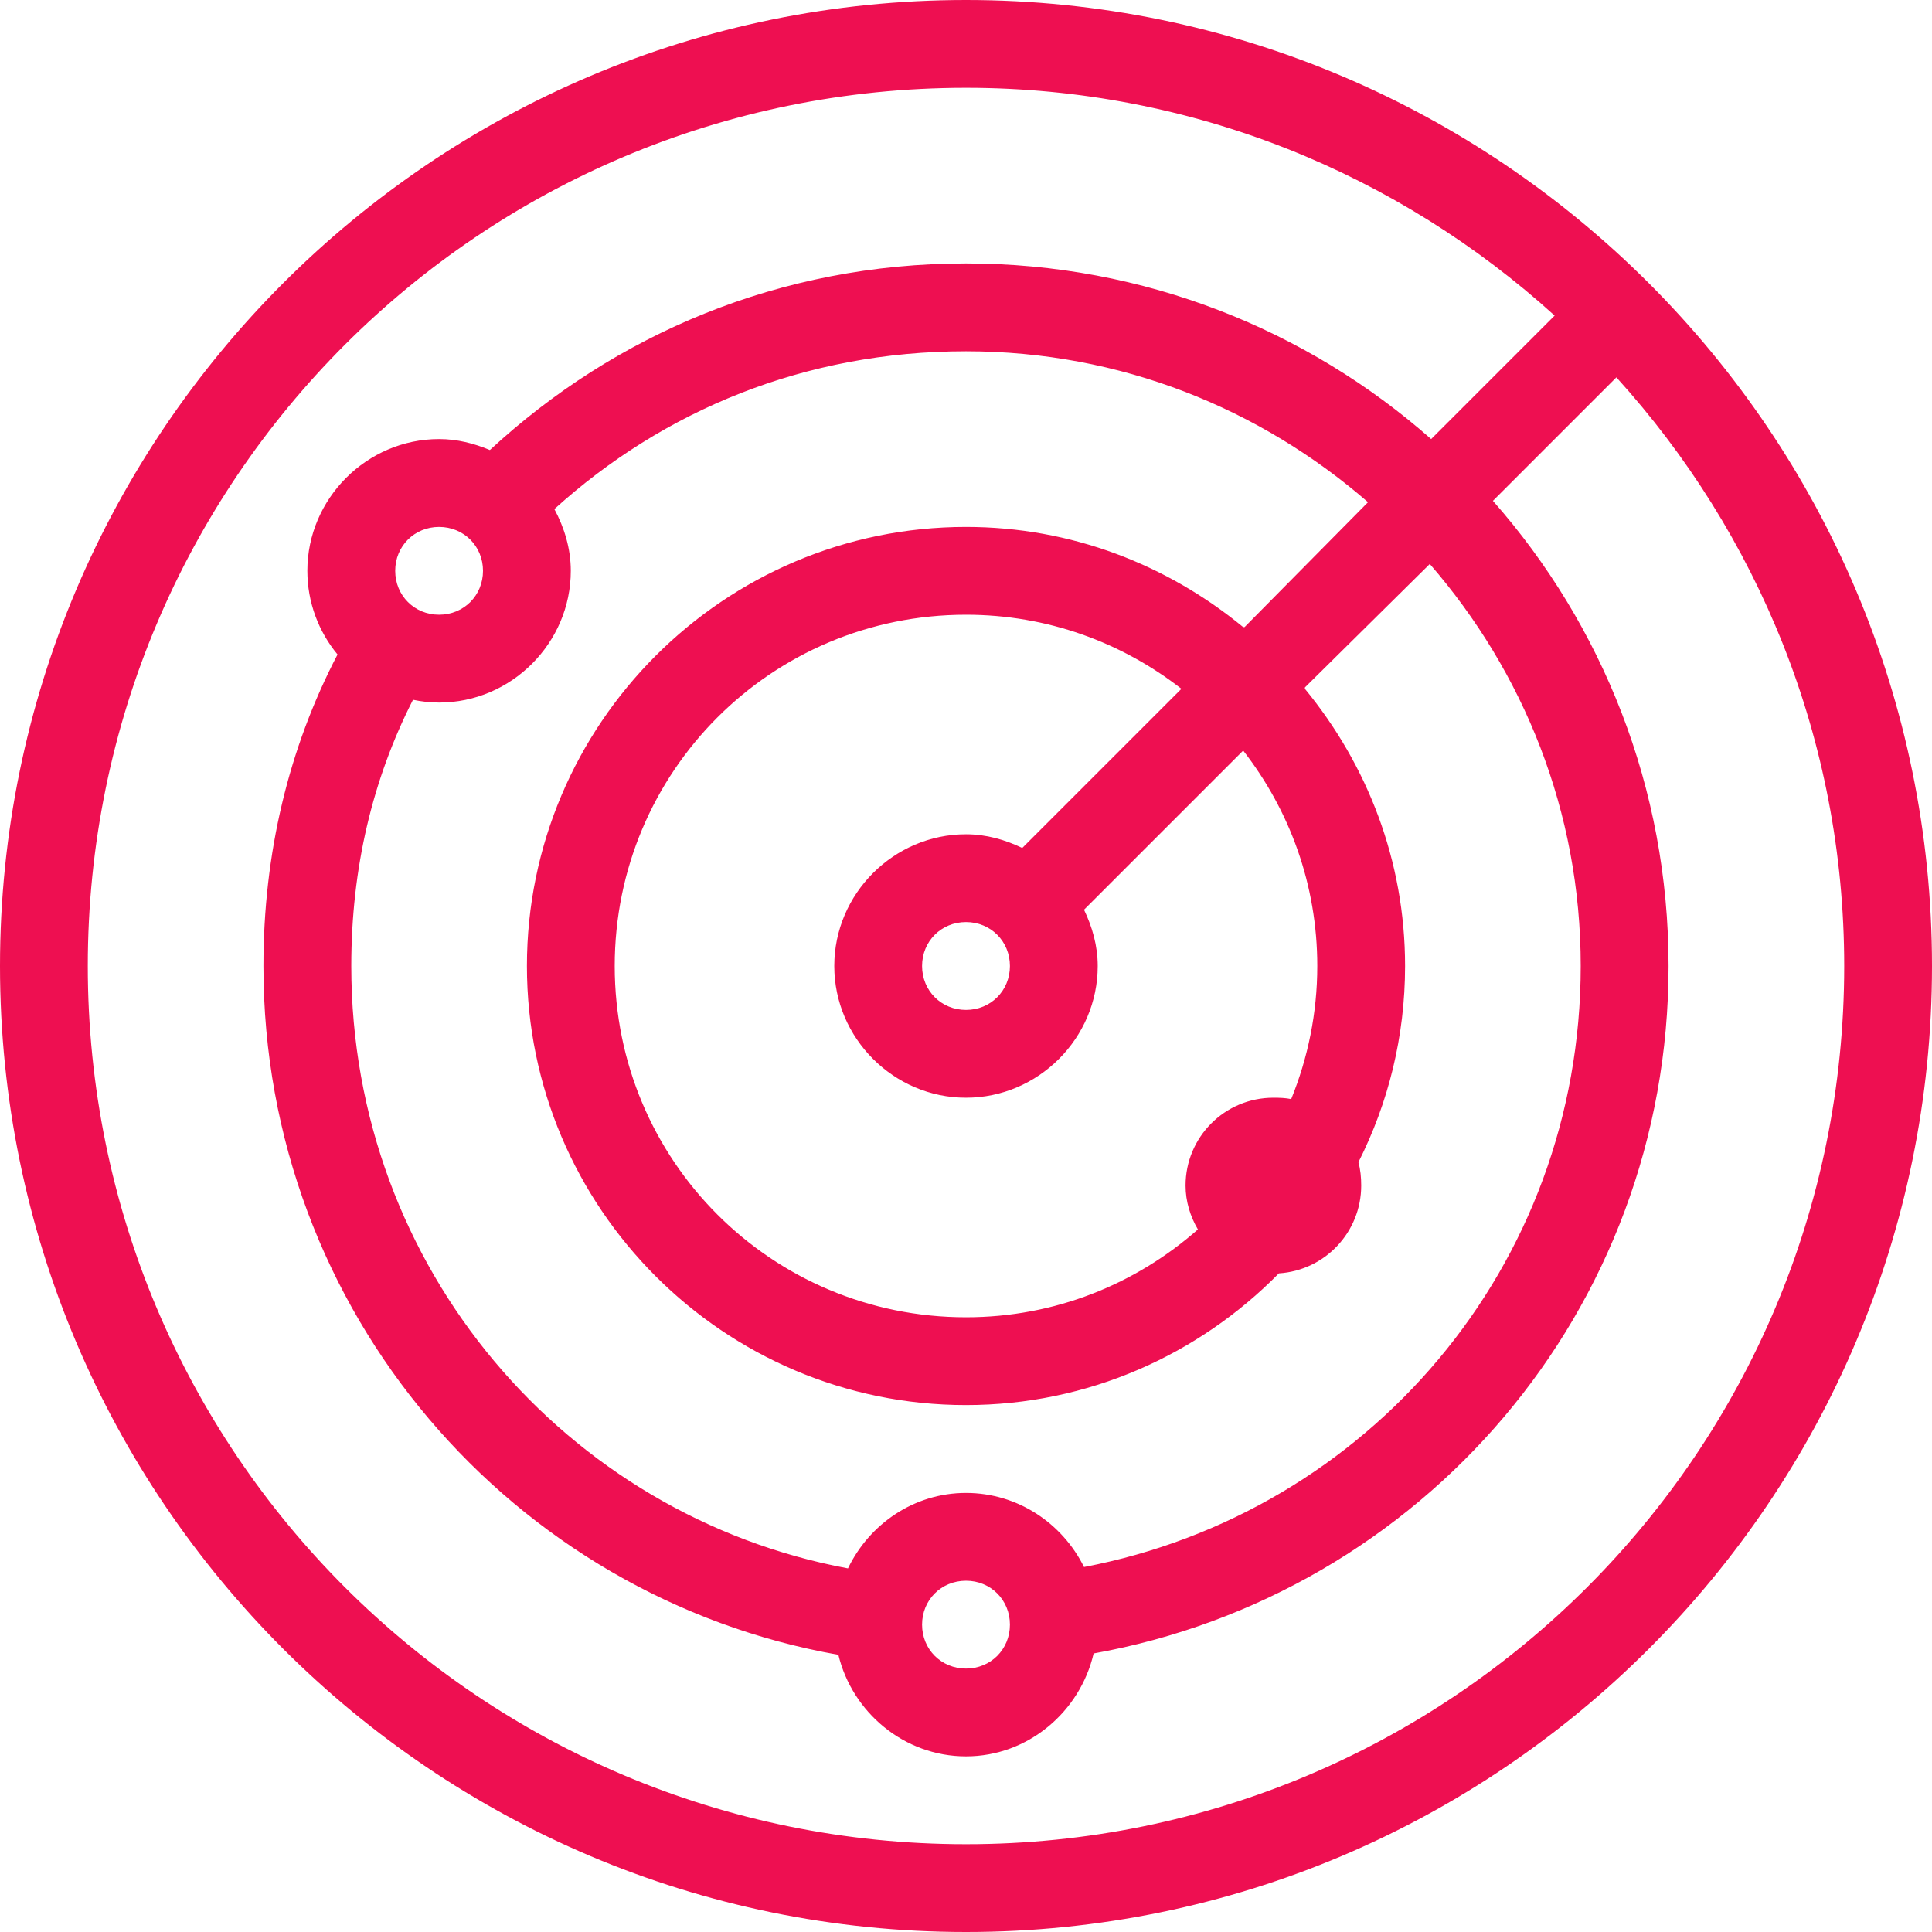 <?xml version="1.0" encoding="UTF-8"?>
<svg width="34px" height="34px" viewBox="0 0 34 34" version="1.1" xmlns="http://www.w3.org/2000/svg" xmlns:xlink="http://www.w3.org/1999/xlink">
    <title>3686651A-749D-4D03-9101-31AF277913C0</title>
    <g id="Why-Safebreach" stroke="none" stroke-width="1" fill="none" fill-rule="evenodd">
        <g id="Why-SafeBreach" transform="translate(-165, -1735)" fill="#EE0F51" fill-rule="nonzero">
            <g id="Group-9" transform="translate(135, 1216)">
                <g id="icons8-radar" transform="translate(30, 519)">
                    <path d="M17,0 C7.622,0 0,7.622 0,17 C0,26.378 7.622,34 17,34 C26.378,34 34,26.378 34,17 C34,7.622 26.378,0 17,0 Z M17,1.545 C20.996,1.545 24.619,3.07 27.359,5.554 L25.186,7.727 C23.007,5.805 20.136,4.636 17,4.636 C13.725,4.636 10.821,5.886 8.621,7.92 C8.343,7.803 8.044,7.727 7.727,7.727 C6.456,7.727 5.409,8.775 5.409,10.045 C5.409,10.601 5.608,11.117 5.94,11.518 C5.077,13.173 4.636,15.023 4.636,17 C4.636,23.097 9.028,28.111 14.754,29.122 C14.999,30.136 15.913,30.909 17,30.909 C18.093,30.909 19.007,30.124 19.246,29.098 C25.008,28.063 29.364,23.073 29.364,17 C29.364,13.864 28.195,10.993 26.273,8.814 L28.446,6.641 C30.93,9.381 32.455,13.004 32.455,17 C32.455,25.545 25.545,32.455 17,32.455 C8.455,32.455 1.545,25.545 1.545,17 C1.545,8.455 8.455,1.545 17,1.545 Z M17,6.182 C19.723,6.182 22.18,7.193 24.075,8.838 L21.902,11.036 C21.896,11.032 21.884,11.039 21.878,11.036 C20.544,9.94 18.856,9.273 17,9.273 C12.741,9.273 9.273,12.741 9.273,17 C9.273,21.259 12.741,24.727 17,24.727 C19.152,24.727 21.102,23.837 22.506,22.409 C23.315,22.358 23.955,21.685 23.955,20.864 C23.955,20.722 23.942,20.583 23.906,20.453 C24.431,19.412 24.727,18.244 24.727,17 C24.727,15.144 24.06,13.456 22.964,12.122 C22.961,12.116 22.968,12.104 22.964,12.098 L25.162,9.925 C26.807,11.82 27.818,14.277 27.818,17 C27.818,22.294 24.066,26.626 19.077,27.577 C18.696,26.807 17.909,26.273 17,26.273 C16.085,26.273 15.298,26.822 14.923,27.601 C9.97,26.68 6.182,22.322 6.182,17 C6.182,15.276 6.556,13.716 7.268,12.315 C7.419,12.346 7.567,12.364 7.727,12.364 C8.998,12.364 10.045,11.316 10.045,10.045 C10.045,9.653 9.931,9.285 9.756,8.959 C11.675,7.223 14.163,6.182 17,6.182 Z M7.727,9.273 C8.162,9.273 8.5,9.611 8.5,10.045 C8.5,10.48 8.162,10.818 7.727,10.818 C7.293,10.818 6.955,10.48 6.955,10.045 C6.955,9.611 7.293,9.273 7.727,9.273 Z M17,10.818 C18.434,10.818 19.744,11.307 20.791,12.122 L17.99,14.923 C17.688,14.778 17.356,14.682 17,14.682 C15.729,14.682 14.682,15.729 14.682,17 C14.682,18.271 15.729,19.318 17,19.318 C18.271,19.318 19.318,18.271 19.318,17 C19.318,16.644 19.222,16.312 19.077,16.01 L21.878,13.209 C22.693,14.256 23.182,15.566 23.182,17 C23.182,17.83 23.016,18.621 22.723,19.342 C22.623,19.321 22.515,19.318 22.409,19.318 C21.555,19.318 20.864,20.009 20.864,20.864 C20.864,21.144 20.948,21.41 21.081,21.636 C19.991,22.596 18.57,23.182 17,23.182 C13.577,23.182 10.818,20.423 10.818,17 C10.818,13.577 13.577,10.818 17,10.818 Z M17,16.227 C17.435,16.227 17.773,16.565 17.773,17 C17.773,17.435 17.435,17.773 17,17.773 C16.565,17.773 16.227,17.435 16.227,17 C16.227,16.565 16.565,16.227 17,16.227 Z M17,27.818 C17.435,27.818 17.773,28.156 17.773,28.591 C17.773,29.026 17.435,29.364 17,29.364 C16.565,29.364 16.227,29.026 16.227,28.591 C16.227,28.156 16.565,27.818 17,27.818 Z" id="Shape"></path>
                </g>
            </g>
        </g>
    </g>
</svg>